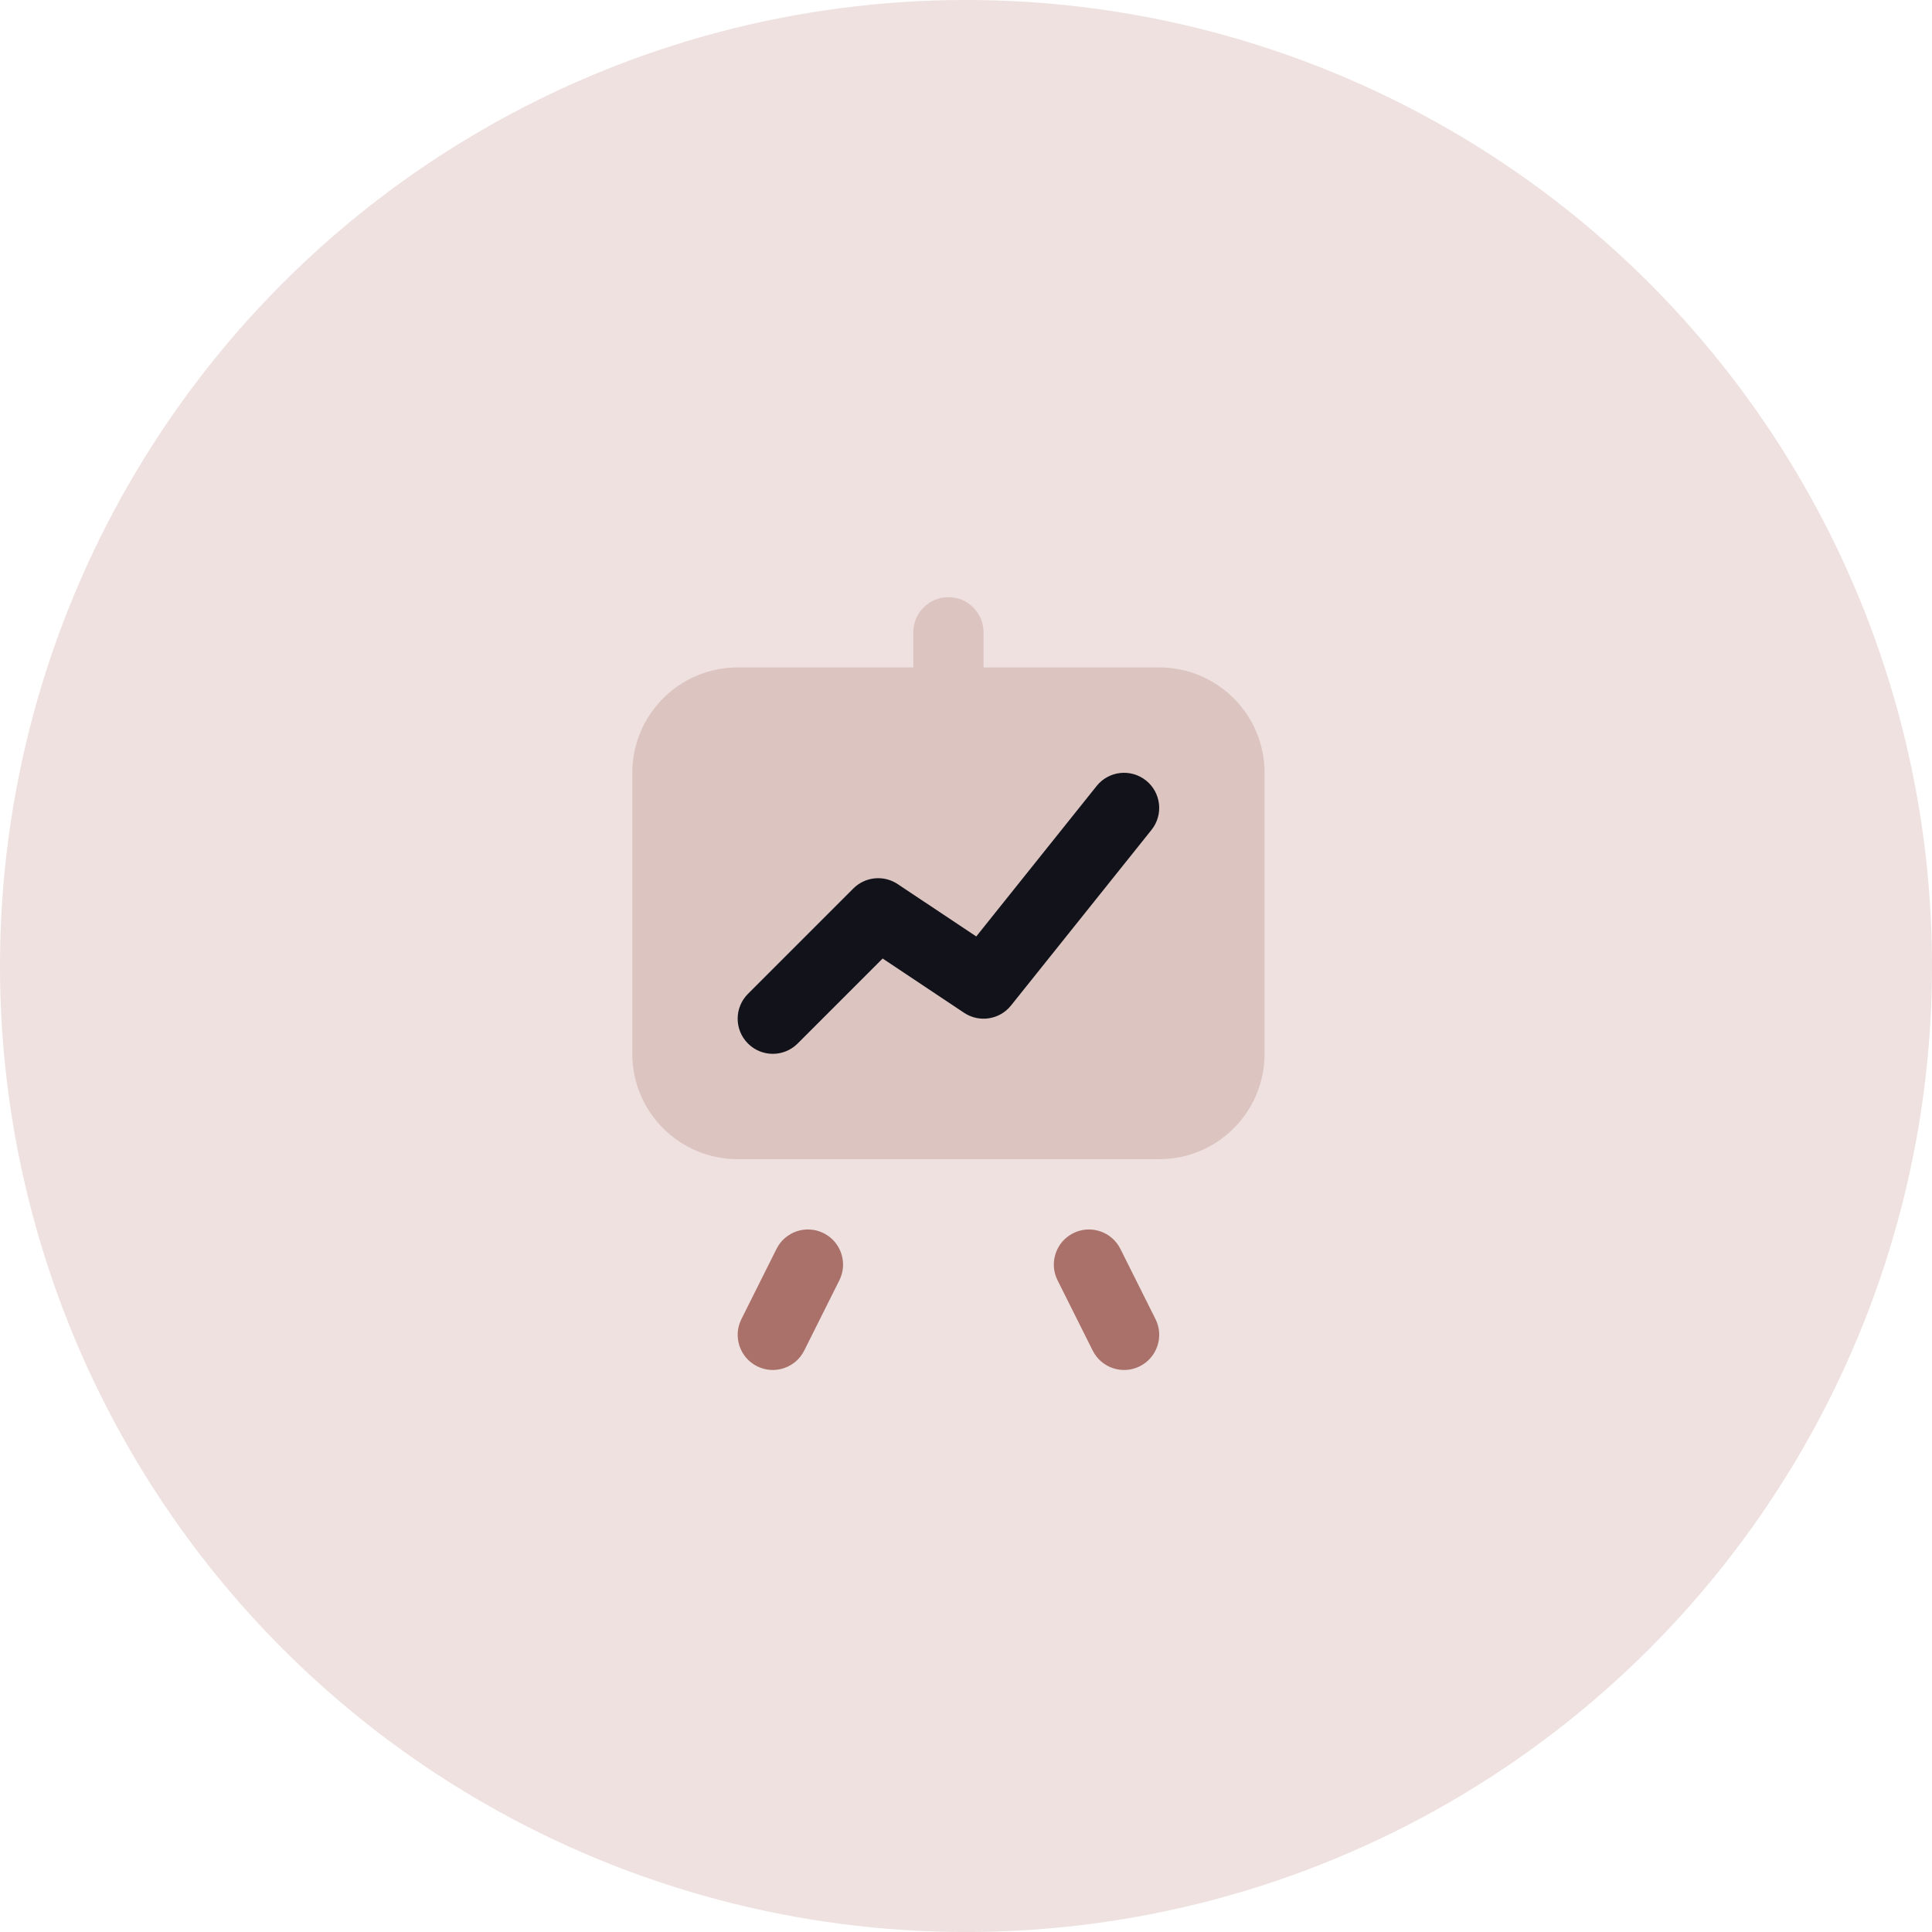 <svg width="55" height="55" viewBox="0 0 55 55" fill="none" xmlns="http://www.w3.org/2000/svg">
<circle cx="27.5" cy="27.5" r="27.5" fill="#EEE1DF"/>
<path d="M23.895 36.447C24.142 35.953 23.941 35.353 23.447 35.106C22.953 34.859 22.353 35.059 22.106 35.553L21.106 37.553C20.859 38.047 21.059 38.648 21.553 38.895C22.047 39.142 22.648 38.941 22.895 38.447L23.895 36.447Z" fill="#A97169"/>
<path d="M30.106 36.447C29.859 35.953 30.059 35.353 30.553 35.106C31.047 34.859 31.648 35.059 31.895 35.553L32.895 37.553C33.142 38.047 32.941 38.648 32.447 38.895C31.953 39.142 31.353 38.941 31.106 38.447L30.106 36.447Z" fill="#A97169"/>
<path opacity="0.25" fill-rule="evenodd" clip-rule="evenodd" d="M26 18C26 17.448 26.448 17 27 17C27.552 17 28 17.448 28 18V19H33C34.657 19 36 20.343 36 22V30C36 31.657 34.657 33 33 33H21C19.343 33 18 31.657 18 30V22C18 20.343 19.343 19 21 19H26V18Z" fill="#A97169"/>
<path fill-rule="evenodd" clip-rule="evenodd" d="M32.625 22.219C33.056 22.564 33.126 23.194 32.781 23.625L28.781 28.625C28.457 29.03 27.877 29.12 27.445 28.832L25.127 27.287L22.707 29.707C22.317 30.098 21.683 30.098 21.293 29.707C20.902 29.317 20.902 28.683 21.293 28.293L24.293 25.293C24.63 24.956 25.158 24.904 25.555 25.168L27.792 26.659L31.219 22.375C31.564 21.944 32.193 21.874 32.625 22.219Z" fill="#12131A"/>
</svg>
